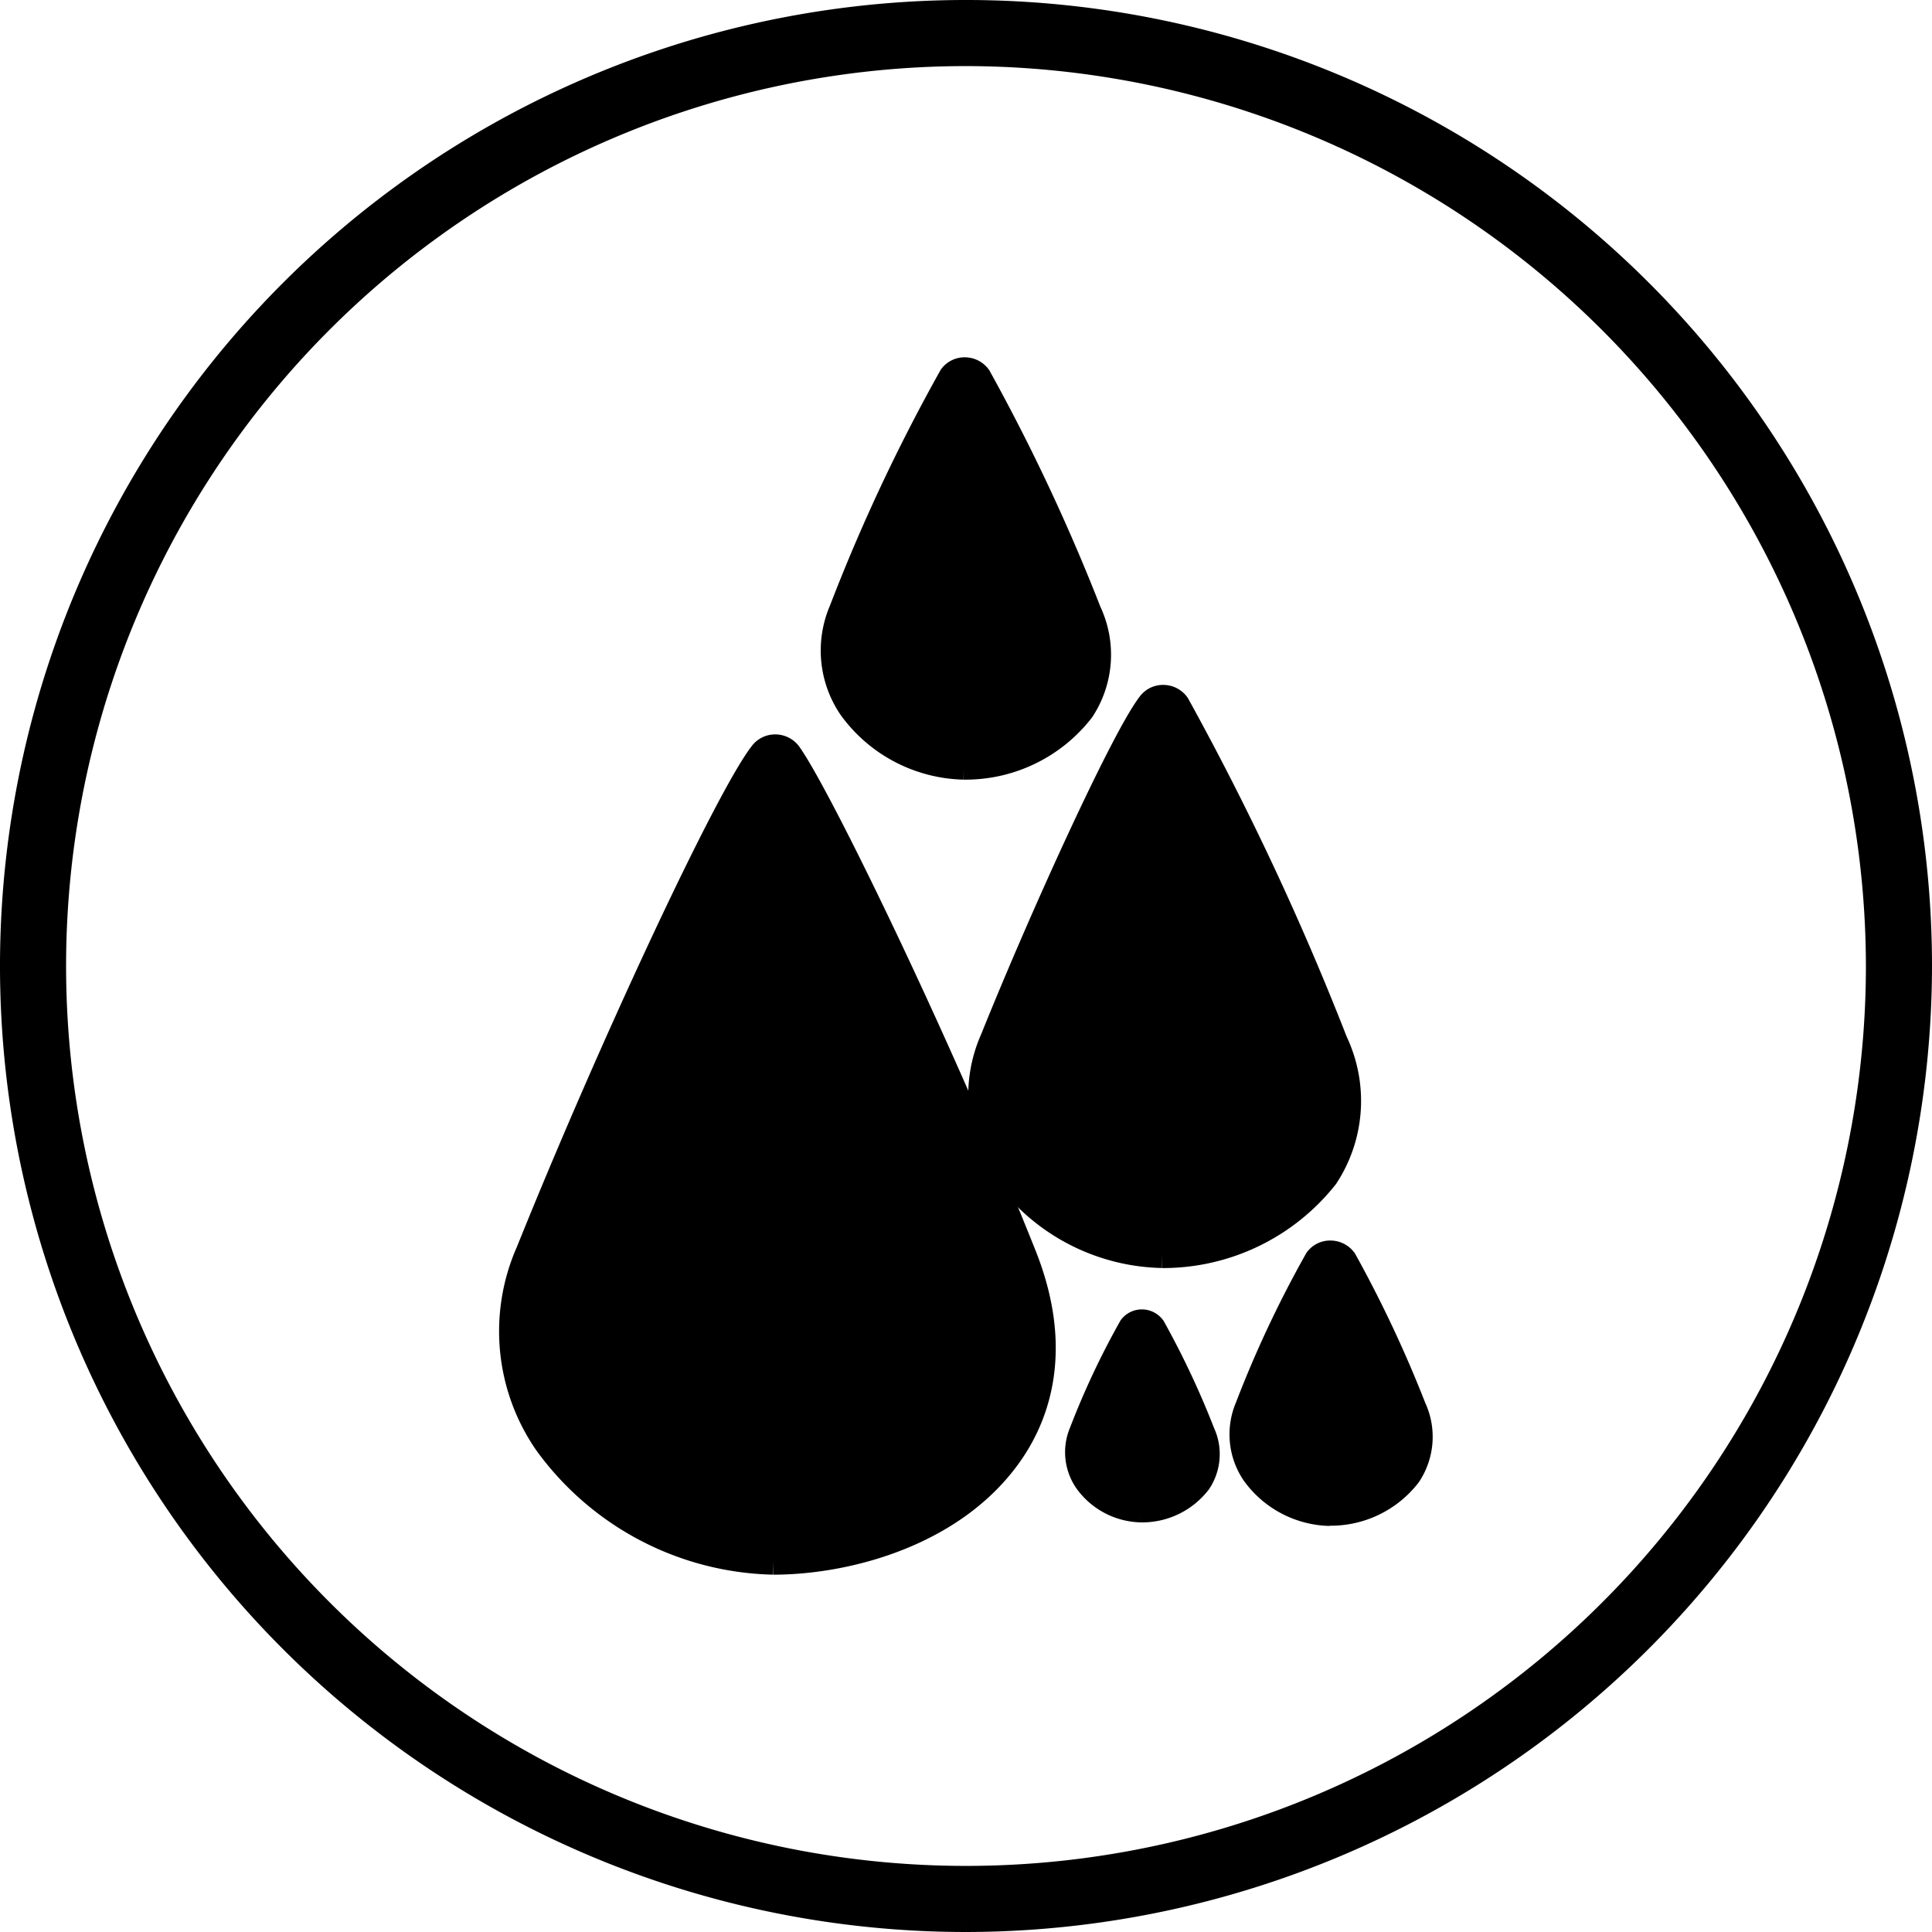 <svg xmlns="http://www.w3.org/2000/svg" width="76" height="76" viewBox="0 0 76 76">
  <g id="Group_6775" data-name="Group 6775" transform="translate(-22564.5 -5533.5)">
    <path id="Path_36724" data-name="Path 36724" d="M84.1,140.642a11.313,11.313,0,0,1-8.907-4.683,7.725,7.725,0,0,1-.706-7.521c3.277-8.14,7.822-17.845,9.176-19.591a.649.649,0,0,1,.54-.258.666.666,0,0,1,.529.28c1.209,1.708,5.924,11.416,9.228,19.7,1.459,3.657.55,6.218-.47,7.722-2.177,3.212-6.419,4.352-9.39,4.352m.074-30.145a192.364,192.364,0,0,0-8.453,18.437" transform="translate(22510.809 5454.301)" stroke="#000" stroke-width="1"/>
    <path id="Path_36725" data-name="Path 36725" d="M126.5,68.444a5.636,5.636,0,0,1-4.437-2.333,3.99,3.99,0,0,1-.364-3.828,70.949,70.949,0,0,1,4.315-9.194.643.643,0,0,1,.539-.258.665.665,0,0,1,.528.279,76.741,76.741,0,0,1,4.333,9.234h0a3.951,3.951,0,0,1-.275,3.86,5.784,5.784,0,0,1-4.64,2.24m.031-13.629c-.85,1.611-2.369,4.912-3.6,7.964" transform="translate(22475.914 5495.225)" stroke="#000" stroke-width="1"/>
    <path id="Path_36726" data-name="Path 36726" d="M185.245,193.64a3.775,3.775,0,0,1-2.971-1.564,2.729,2.729,0,0,1-.252-2.618,43.708,43.708,0,0,1,2.724-5.788.63.63,0,0,1,.54-.257.664.664,0,0,1,.528.28,47.967,47.967,0,0,1,2.725,5.8,2.7,2.7,0,0,1-.2,2.638,3.864,3.864,0,0,1-3.1,1.5m.021-8.192c-.537,1.076-1.34,2.848-2.009,4.507" transform="translate(22431.566 5399.387)" stroke="#000" stroke-width="1"/>
    <path id="Path_36727" data-name="Path 36727" d="M159.985,201a2.7,2.7,0,0,1-2.157-1.134,2,2,0,0,1-.186-1.916,31.233,31.233,0,0,1,1.938-4.12.522.522,0,0,1,.431-.208.533.533,0,0,1,.424.223,33.6,33.6,0,0,1,1.942,4.133,1.973,1.973,0,0,1-.143,1.928,2.8,2.8,0,0,1-2.25,1.094m.015-5.737" transform="translate(22449.418 5391.887)" stroke="#000" stroke-width="1"/>
    <path id="Path_36728" data-name="Path 36728" d="M150.295,123.2a7.818,7.818,0,0,1-6.156-3.236,5.392,5.392,0,0,1-.494-5.25c2.02-5.016,5.162-11.872,6.183-13.193a.64.64,0,0,1,.54-.258.664.664,0,0,1,.529.281,110.9,110.9,0,0,1,6.214,13.258h0a5.419,5.419,0,0,1-.366,5.3,8.158,8.158,0,0,1-6.45,3.1m.047-19.988" transform="translate(22459.906 5459.68)" stroke="#000" stroke-width="1"/>
    <path id="Path_36729" data-name="Path 36729" d="M37.5,75A37.5,37.5,0,1,1,75,37.5,37.542,37.542,0,0,1,37.5,75m0-73.4A35.9,35.9,0,1,0,73.4,37.5,35.944,35.944,0,0,0,37.5,1.6" transform="translate(22565 5534)" stroke="#000" stroke-width="1"/>
  </g>
</svg>
